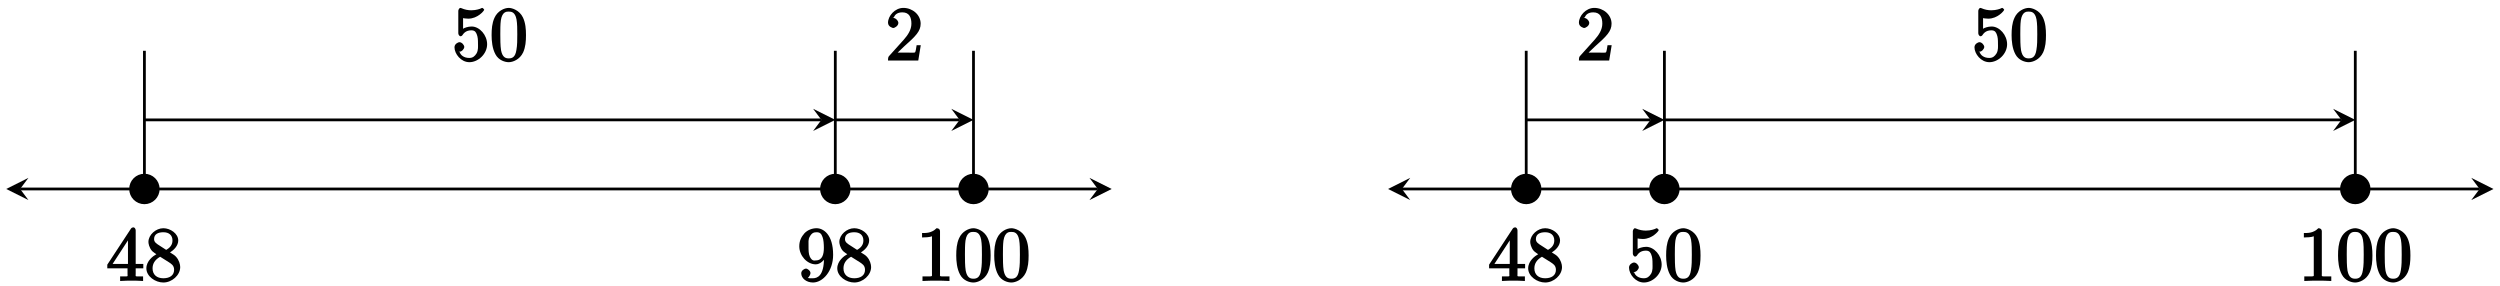 <?xml version="1.0" encoding="UTF-8"?>
<svg xmlns="http://www.w3.org/2000/svg" xmlns:xlink="http://www.w3.org/1999/xlink" width="359pt" height="41pt" viewBox="0 0 359 41" version="1.1">
<defs>
<g>
<symbol overflow="visible" id="glyph0-0">
<path style="stroke:none;" d=""/>
</symbol>
<symbol overflow="visible" id="glyph0-1">
<path style="stroke:none;" d="M 3.031 -1.953 L 3.031 -1 C 3.031 -0.609 3.188 -0.641 2.375 -0.641 L 1.969 -0.641 L 1.969 0.016 C 2.594 -0.031 3.156 -0.031 3.625 -0.031 C 4.078 -0.031 4.656 -0.031 5.266 0.016 L 5.266 -0.641 L 4.875 -0.641 C 4.062 -0.641 4.203 -0.609 4.203 -1 L 4.203 -1.797 L 5.297 -1.797 L 5.297 -2.438 L 4.203 -2.438 L 4.203 -7.25 C 4.203 -7.469 4.047 -7.688 3.875 -7.688 C 3.781 -7.688 3.625 -7.641 3.531 -7.516 L 0.125 -2.328 L 0.125 -1.797 L 3.031 -1.797 Z M 3.266 -2.438 L 0.891 -2.438 L 3.375 -6.25 L 3.094 -6.359 L 3.094 -2.438 Z M 3.266 -2.438 "/>
</symbol>
<symbol overflow="visible" id="glyph0-2">
<path style="stroke:none;" d="M 1.891 -5.25 C 1.391 -5.578 1.391 -5.828 1.391 -6.016 C 1.391 -6.688 1.938 -6.984 2.719 -6.984 C 3.516 -6.984 4.031 -6.578 4.031 -5.797 C 4.031 -5.172 3.672 -4.75 3.125 -4.453 Z M 3.484 -3.984 C 4.266 -4.391 4.859 -5.078 4.859 -5.797 C 4.859 -6.797 3.719 -7.562 2.719 -7.562 C 1.641 -7.562 0.578 -6.609 0.578 -5.594 C 0.578 -5.406 0.656 -4.797 1.109 -4.281 C 1.234 -4.156 1.641 -3.875 1.719 -3.828 C 1.281 -3.594 0.281 -2.875 0.281 -1.797 C 0.281 -0.641 1.578 0.234 2.719 0.234 C 3.953 0.234 5.141 -0.812 5.141 -1.984 C 5.141 -2.375 4.969 -2.984 4.562 -3.438 C 4.359 -3.672 4.172 -3.781 3.672 -4.094 Z M 2.156 -3.531 L 3.5 -2.688 C 3.812 -2.469 4.266 -2.25 4.266 -1.594 C 4.266 -0.781 3.625 -0.375 2.719 -0.375 C 1.781 -0.375 1.172 -0.891 1.172 -1.797 C 1.172 -2.438 1.469 -3.016 2.266 -3.469 Z M 2.156 -3.531 "/>
</symbol>
<symbol overflow="visible" id="glyph0-3">
<path style="stroke:none;" d="M 3.828 -3.625 L 3.828 -3.266 C 3.828 -0.719 2.875 -0.375 2.234 -0.375 C 2.047 -0.375 1.578 -0.344 1.5 -0.453 C 1.641 -0.453 1.891 -0.922 1.891 -1.109 C 1.891 -1.453 1.469 -1.766 1.234 -1.766 C 1.062 -1.766 0.562 -1.516 0.562 -1.094 C 0.562 -0.359 1.312 0.234 2.25 0.234 C 3.656 0.234 5.141 -1.391 5.141 -3.734 C 5.141 -6.672 3.734 -7.562 2.766 -7.562 C 2.156 -7.562 1.5 -7.328 1.031 -6.844 C 0.594 -6.344 0.281 -5.781 0.281 -4.969 C 0.281 -3.594 1.422 -2.375 2.641 -2.375 C 3.297 -2.375 3.922 -2.984 4.172 -3.625 Z M 2.656 -2.938 C 2.469 -2.938 2.141 -2.781 1.797 -3.469 C 1.609 -3.875 1.609 -4.422 1.609 -4.953 C 1.609 -5.547 1.547 -5.938 1.781 -6.344 C 2.078 -6.891 2.375 -6.984 2.766 -6.984 C 3.266 -6.984 3.453 -6.766 3.625 -6.281 C 3.766 -5.938 3.812 -5.25 3.812 -4.75 C 3.812 -3.844 3.609 -2.938 2.656 -2.938 Z M 2.656 -2.938 "/>
</symbol>
<symbol overflow="visible" id="glyph0-4">
<path style="stroke:none;" d="M 3.375 -7.125 C 3.375 -7.391 3.203 -7.562 2.875 -7.562 C 2.156 -6.828 1.312 -6.875 0.797 -6.875 L 0.797 -6.234 C 1.188 -6.234 1.938 -6.266 2.219 -6.406 L 2.219 -1.016 C 2.219 -0.625 2.359 -0.641 1.391 -0.641 L 0.859 -0.641 L 0.859 0.016 C 1.422 -0.031 2.359 -0.031 2.797 -0.031 C 3.234 -0.031 4.188 -0.031 4.734 0.016 L 4.734 -0.641 L 4.219 -0.641 C 3.234 -0.641 3.375 -0.609 3.375 -1.016 Z M 3.375 -7.125 "/>
</symbol>
<symbol overflow="visible" id="glyph0-5">
<path style="stroke:none;" d="M 5.188 -3.641 C 5.188 -4.516 5.125 -5.391 4.75 -6.188 C 4.25 -7.234 3.188 -7.562 2.719 -7.562 C 2.078 -7.562 1.094 -7.125 0.656 -6.125 C 0.312 -5.359 0.25 -4.516 0.25 -3.641 C 0.25 -2.828 0.344 -1.734 0.797 -0.906 C 1.266 -0.016 2.188 0.234 2.719 0.234 C 3.297 0.234 4.297 -0.141 4.781 -1.172 C 5.125 -1.938 5.188 -2.781 5.188 -3.641 Z M 2.719 -0.312 C 2.297 -0.312 1.812 -0.422 1.609 -1.469 C 1.5 -2.125 1.5 -3.125 1.5 -3.781 C 1.5 -4.469 1.5 -5.188 1.578 -5.781 C 1.781 -7.078 2.438 -7.031 2.719 -7.031 C 3.078 -7.031 3.625 -6.984 3.828 -5.906 C 3.938 -5.297 3.938 -4.453 3.938 -3.781 C 3.938 -2.953 3.938 -2.219 3.812 -1.516 C 3.656 -0.484 3.203 -0.312 2.719 -0.312 Z M 2.719 -0.312 "/>
</symbol>
<symbol overflow="visible" id="glyph0-6">
<path style="stroke:none;" d="M 5.062 -2.344 C 5.062 -3.641 4 -4.891 2.828 -4.891 C 2.297 -4.891 1.719 -4.672 1.609 -4.562 L 1.609 -6.094 C 1.656 -6.078 2.016 -6.016 2.359 -6.016 C 3.703 -6.016 4.641 -7.156 4.641 -7.297 C 4.641 -7.359 4.438 -7.562 4.359 -7.562 C 4.359 -7.562 4.203 -7.531 4.125 -7.469 C 4.062 -7.438 3.516 -7.219 2.797 -7.219 C 2.359 -7.219 1.859 -7.297 1.344 -7.531 C 1.25 -7.562 1.234 -7.562 1.203 -7.562 C 1.094 -7.562 0.922 -7.312 0.922 -7.141 L 0.922 -3.922 C 0.922 -3.719 1.094 -3.484 1.25 -3.484 C 1.328 -3.484 1.469 -3.562 1.5 -3.625 C 1.625 -3.797 1.922 -4.344 2.797 -4.344 C 3.375 -4.344 3.469 -3.984 3.562 -3.797 C 3.734 -3.391 3.75 -2.969 3.75 -2.422 C 3.75 -2.047 3.812 -1.5 3.547 -1.031 C 3.281 -0.609 3 -0.375 2.5 -0.375 C 1.703 -0.375 1.25 -0.797 1.125 -1.203 C 0.922 -1.281 0.953 -1.266 1.078 -1.266 C 1.438 -1.266 1.781 -1.688 1.781 -1.953 C 1.781 -2.219 1.438 -2.641 1.078 -2.641 C 0.922 -2.641 0.375 -2.406 0.375 -1.906 C 0.375 -0.969 1.297 0.234 2.516 0.234 C 3.781 0.234 5.062 -0.953 5.062 -2.344 Z M 5.062 -2.344 "/>
</symbol>
<symbol overflow="visible" id="glyph0-7">
<path style="stroke:none;" d="M 1.5 -0.891 L 2.656 -2 C 4.359 -3.516 5.062 -4.203 5.062 -5.297 C 5.062 -6.547 3.922 -7.562 2.578 -7.562 C 1.359 -7.562 0.375 -6.406 0.375 -5.438 C 0.375 -4.828 1.094 -4.672 1.125 -4.672 C 1.312 -4.672 1.859 -4.969 1.859 -5.406 C 1.859 -5.688 1.5 -6.125 1.109 -6.125 C 1.031 -6.125 1 -6.125 1.219 -6.203 C 1.391 -6.672 1.812 -6.922 2.438 -6.922 C 3.438 -6.922 3.734 -6.188 3.734 -5.297 C 3.734 -4.422 3.234 -3.672 2.641 -3 L 0.547 -0.672 C 0.422 -0.547 0.375 -0.422 0.375 0 L 4.719 0 L 5.078 -2.203 L 4.484 -2.203 C 4.391 -1.719 4.375 -1.359 4.266 -1.188 C 4.188 -1.094 3.594 -1.141 3.344 -1.141 L 1.391 -1.141 Z M 1.5 -0.891 "/>
</symbol>
</g>
</defs>
<g id="surface1">
<path style="fill:none;stroke-width:0.399;stroke-linecap:butt;stroke-linejoin:miter;stroke:rgb(0%,0%,0%);stroke-opacity:1;stroke-miterlimit:10;" d="M -17.85 -0.002 L 136.908 -0.002 " transform="matrix(1,0,0,-1,20.737,27.135)"/>
<path style=" stroke:none;fill-rule:nonzero;fill:rgb(0%,0%,0%);fill-opacity:1;" d="M 0.895 27.137 L 4.082 28.73 L 2.887 27.137 L 4.082 25.539 "/>
<path style=" stroke:none;fill-rule:nonzero;fill:rgb(0%,0%,0%);fill-opacity:1;" d="M 159.637 27.137 L 156.449 25.539 L 157.645 27.137 L 156.449 28.73 "/>
<path style="fill-rule:nonzero;fill:rgb(0%,0%,0%);fill-opacity:1;stroke-width:0.399;stroke-linecap:butt;stroke-linejoin:miter;stroke:rgb(0%,0%,0%);stroke-opacity:1;stroke-miterlimit:10;" d="M 1.986 -0.002 C 1.986 1.096 1.095 1.983 0.001 1.983 C -1.096 1.983 -1.983 1.096 -1.983 -0.002 C -1.983 -1.095 -1.096 -1.986 0.001 -1.986 C 1.095 -1.986 1.986 -1.095 1.986 -0.002 Z M 1.986 -0.002 " transform="matrix(1,0,0,-1,20.737,27.135)"/>
<path style="fill-rule:nonzero;fill:rgb(0%,0%,0%);fill-opacity:1;stroke-width:0.399;stroke-linecap:butt;stroke-linejoin:miter;stroke:rgb(0%,0%,0%);stroke-opacity:1;stroke-miterlimit:10;" d="M 101.197 -0.002 C 101.197 1.096 100.31 1.983 99.212 1.983 C 98.118 1.983 97.228 1.096 97.228 -0.002 C 97.228 -1.095 98.118 -1.986 99.212 -1.986 C 100.31 -1.986 101.197 -1.095 101.197 -0.002 Z M 101.197 -0.002 " transform="matrix(1,0,0,-1,20.737,27.135)"/>
<path style="fill-rule:nonzero;fill:rgb(0%,0%,0%);fill-opacity:1;stroke-width:0.399;stroke-linecap:butt;stroke-linejoin:miter;stroke:rgb(0%,0%,0%);stroke-opacity:1;stroke-miterlimit:10;" d="M 121.04 -0.002 C 121.04 1.096 120.154 1.983 119.056 1.983 C 117.958 1.983 117.072 1.096 117.072 -0.002 C 117.072 -1.095 117.958 -1.986 119.056 -1.986 C 120.154 -1.986 121.04 -1.095 121.04 -0.002 Z M 121.04 -0.002 " transform="matrix(1,0,0,-1,20.737,27.135)"/>
<g style="fill:rgb(0%,0%,0%);fill-opacity:1;">
  <use xlink:href="#glyph0-1" x="15.282" y="40.334"/>
  <use xlink:href="#glyph0-2" x="20.737" y="40.334"/>
</g>
<g style="fill:rgb(0%,0%,0%);fill-opacity:1;">
  <use xlink:href="#glyph0-3" x="114.496" y="40.334"/>
  <use xlink:href="#glyph0-2" x="119.951" y="40.334"/>
</g>
<g style="fill:rgb(0%,0%,0%);fill-opacity:1;">
  <use xlink:href="#glyph0-4" x="131.611" y="40.334"/>
  <use xlink:href="#glyph0-5" x="137.066" y="40.334"/>
  <use xlink:href="#glyph0-5" x="142.52" y="40.334"/>
</g>
<path style="fill:none;stroke-width:0.399;stroke-linecap:butt;stroke-linejoin:miter;stroke:rgb(0%,0%,0%);stroke-opacity:1;stroke-miterlimit:10;" d="M 0.001 -0.002 L 0.001 19.842 " transform="matrix(1,0,0,-1,20.737,27.135)"/>
<path style="fill:none;stroke-width:0.399;stroke-linecap:butt;stroke-linejoin:miter;stroke:rgb(0%,0%,0%);stroke-opacity:1;stroke-miterlimit:10;" d="M 99.212 -0.002 L 99.212 19.842 " transform="matrix(1,0,0,-1,20.737,27.135)"/>
<path style="fill:none;stroke-width:0.399;stroke-linecap:butt;stroke-linejoin:miter;stroke:rgb(0%,0%,0%);stroke-opacity:1;stroke-miterlimit:10;" d="M 119.056 -0.002 L 119.056 19.842 " transform="matrix(1,0,0,-1,20.737,27.135)"/>
<path style="fill:none;stroke-width:0.399;stroke-linecap:butt;stroke-linejoin:miter;stroke:rgb(0%,0%,0%);stroke-opacity:1;stroke-miterlimit:10;" d="M 0.001 9.92 L 97.22 9.92 " transform="matrix(1,0,0,-1,20.737,27.135)"/>
<path style=" stroke:none;fill-rule:nonzero;fill:rgb(0%,0%,0%);fill-opacity:1;" d="M 119.949 17.215 L 116.762 15.621 L 117.957 17.215 L 116.762 18.809 "/>
<g style="fill:rgb(0%,0%,0%);fill-opacity:1;">
  <use xlink:href="#glyph0-6" x="64.889" y="8.696"/>
  <use xlink:href="#glyph0-5" x="70.344" y="8.696"/>
</g>
<path style="fill:none;stroke-width:0.399;stroke-linecap:butt;stroke-linejoin:miter;stroke:rgb(0%,0%,0%);stroke-opacity:1;stroke-miterlimit:10;" d="M 99.212 9.92 L 117.064 9.92 " transform="matrix(1,0,0,-1,20.737,27.135)"/>
<path style=" stroke:none;fill-rule:nonzero;fill:rgb(0%,0%,0%);fill-opacity:1;" d="M 139.793 17.215 L 136.605 15.621 L 137.801 17.215 L 136.605 18.809 "/>
<g style="fill:rgb(0%,0%,0%);fill-opacity:1;">
  <use xlink:href="#glyph0-7" x="127.144" y="8.696"/>
</g>
<path style="fill:none;stroke-width:0.399;stroke-linecap:butt;stroke-linejoin:miter;stroke:rgb(0%,0%,0%);stroke-opacity:1;stroke-miterlimit:10;" d="M 180.576 -0.002 L 335.333 -0.002 " transform="matrix(1,0,0,-1,20.737,27.135)"/>
<path style=" stroke:none;fill-rule:nonzero;fill:rgb(0%,0%,0%);fill-opacity:1;" d="M 199.32 27.137 L 202.508 28.73 L 201.312 27.137 L 202.508 25.539 "/>
<path style=" stroke:none;fill-rule:nonzero;fill:rgb(0%,0%,0%);fill-opacity:1;" d="M 358.062 27.137 L 354.875 25.539 L 356.07 27.137 L 354.875 28.73 "/>
<path style="fill-rule:nonzero;fill:rgb(0%,0%,0%);fill-opacity:1;stroke-width:0.399;stroke-linecap:butt;stroke-linejoin:miter;stroke:rgb(0%,0%,0%);stroke-opacity:1;stroke-miterlimit:10;" d="M 200.411 -0.002 C 200.411 1.096 199.521 1.983 198.427 1.983 C 197.329 1.983 196.443 1.096 196.443 -0.002 C 196.443 -1.095 197.329 -1.986 198.427 -1.986 C 199.521 -1.986 200.411 -1.095 200.411 -0.002 Z M 200.411 -0.002 " transform="matrix(1,0,0,-1,20.737,27.135)"/>
<path style="fill-rule:nonzero;fill:rgb(0%,0%,0%);fill-opacity:1;stroke-width:0.399;stroke-linecap:butt;stroke-linejoin:miter;stroke:rgb(0%,0%,0%);stroke-opacity:1;stroke-miterlimit:10;" d="M 220.255 -0.002 C 220.255 1.096 219.365 1.983 218.271 1.983 C 217.173 1.983 216.286 1.096 216.286 -0.002 C 216.286 -1.095 217.173 -1.986 218.271 -1.986 C 219.365 -1.986 220.255 -1.095 220.255 -0.002 Z M 220.255 -0.002 " transform="matrix(1,0,0,-1,20.737,27.135)"/>
<path style="fill-rule:nonzero;fill:rgb(0%,0%,0%);fill-opacity:1;stroke-width:0.399;stroke-linecap:butt;stroke-linejoin:miter;stroke:rgb(0%,0%,0%);stroke-opacity:1;stroke-miterlimit:10;" d="M 319.466 -0.002 C 319.466 1.096 318.579 1.983 317.482 1.983 C 316.388 1.983 315.497 1.096 315.497 -0.002 C 315.497 -1.095 316.388 -1.986 317.482 -1.986 C 318.579 -1.986 319.466 -1.095 319.466 -0.002 Z M 319.466 -0.002 " transform="matrix(1,0,0,-1,20.737,27.135)"/>
<g style="fill:rgb(0%,0%,0%);fill-opacity:1;">
  <use xlink:href="#glyph0-1" x="213.709" y="40.334"/>
  <use xlink:href="#glyph0-2" x="219.164" y="40.334"/>
</g>
<g style="fill:rgb(0%,0%,0%);fill-opacity:1;">
  <use xlink:href="#glyph0-6" x="233.552" y="40.334"/>
  <use xlink:href="#glyph0-5" x="239.007" y="40.334"/>
</g>
<g style="fill:rgb(0%,0%,0%);fill-opacity:1;">
  <use xlink:href="#glyph0-4" x="330.038" y="40.334"/>
  <use xlink:href="#glyph0-5" x="335.493" y="40.334"/>
  <use xlink:href="#glyph0-5" x="340.947" y="40.334"/>
</g>
<path style="fill:none;stroke-width:0.399;stroke-linecap:butt;stroke-linejoin:miter;stroke:rgb(0%,0%,0%);stroke-opacity:1;stroke-miterlimit:10;" d="M 198.427 -0.002 L 198.427 19.842 " transform="matrix(1,0,0,-1,20.737,27.135)"/>
<path style="fill:none;stroke-width:0.399;stroke-linecap:butt;stroke-linejoin:miter;stroke:rgb(0%,0%,0%);stroke-opacity:1;stroke-miterlimit:10;" d="M 218.271 -0.002 L 218.271 19.842 " transform="matrix(1,0,0,-1,20.737,27.135)"/>
<path style="fill:none;stroke-width:0.399;stroke-linecap:butt;stroke-linejoin:miter;stroke:rgb(0%,0%,0%);stroke-opacity:1;stroke-miterlimit:10;" d="M 317.482 -0.002 L 317.482 19.842 " transform="matrix(1,0,0,-1,20.737,27.135)"/>
<path style="fill:none;stroke-width:0.399;stroke-linecap:butt;stroke-linejoin:miter;stroke:rgb(0%,0%,0%);stroke-opacity:1;stroke-miterlimit:10;" d="M 198.427 9.92 L 216.279 9.92 " transform="matrix(1,0,0,-1,20.737,27.135)"/>
<path style=" stroke:none;fill-rule:nonzero;fill:rgb(0%,0%,0%);fill-opacity:1;" d="M 239.008 17.215 L 235.82 15.621 L 237.016 17.215 L 235.82 18.809 "/>
<g style="fill:rgb(0%,0%,0%);fill-opacity:1;">
  <use xlink:href="#glyph0-7" x="226.358" y="8.696"/>
</g>
<path style="fill:none;stroke-width:0.399;stroke-linecap:butt;stroke-linejoin:miter;stroke:rgb(0%,0%,0%);stroke-opacity:1;stroke-miterlimit:10;" d="M 218.271 9.92 L 315.49 9.92 " transform="matrix(1,0,0,-1,20.737,27.135)"/>
<path style=" stroke:none;fill-rule:nonzero;fill:rgb(0%,0%,0%);fill-opacity:1;" d="M 338.219 17.215 L 335.031 15.621 L 336.227 17.215 L 335.031 18.809 "/>
<g style="fill:rgb(0%,0%,0%);fill-opacity:1;">
  <use xlink:href="#glyph0-6" x="283.159" y="8.696"/>
  <use xlink:href="#glyph0-5" x="288.614" y="8.696"/>
</g>
</g>
</svg>
